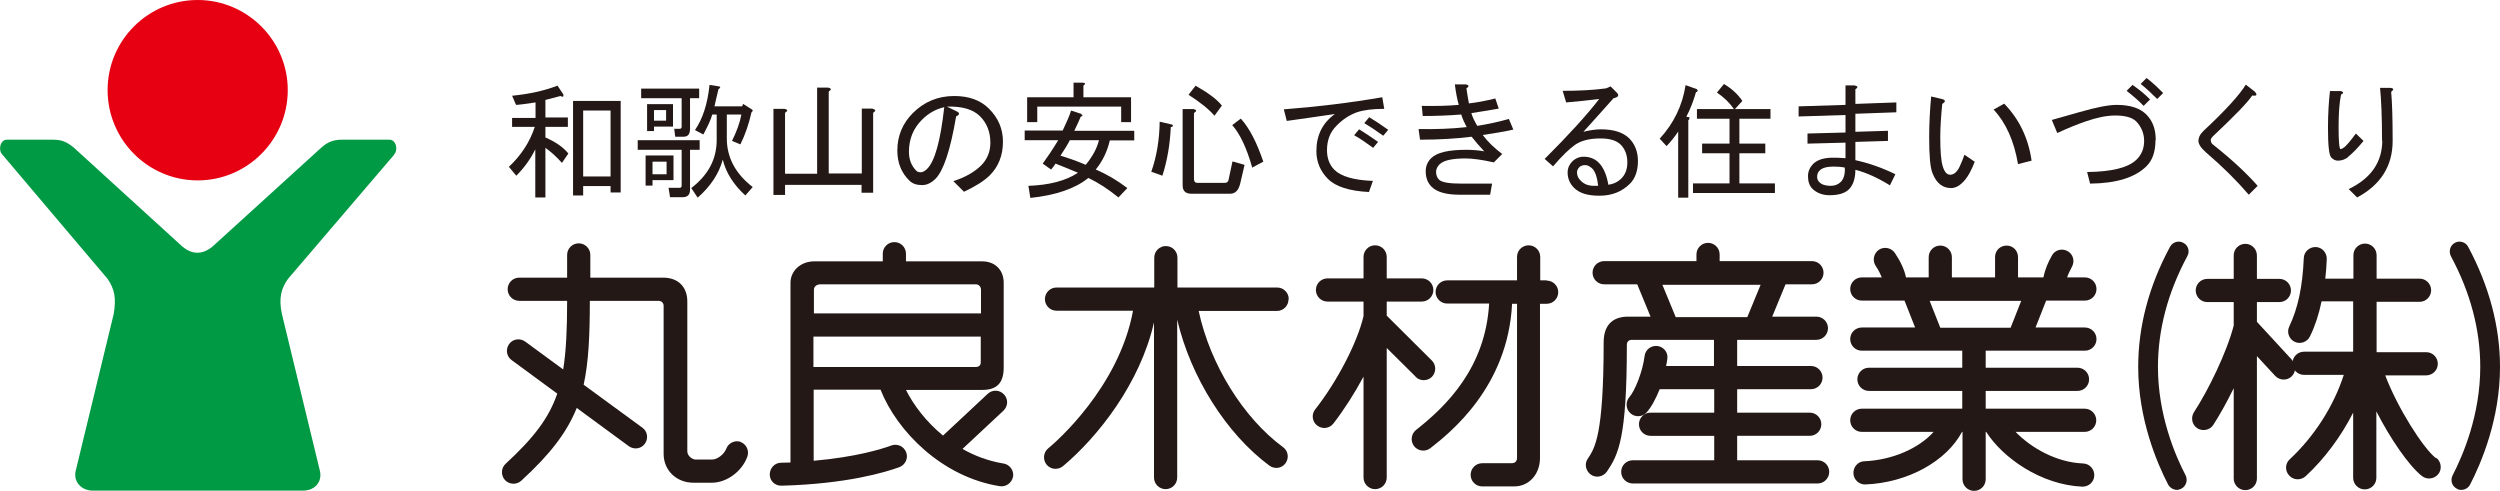 <?xml version="1.0" encoding="UTF-8"?><svg id="_レイヤー_1" xmlns="http://www.w3.org/2000/svg" viewBox="0 0 101.3 19.88"><defs><style>.cls-1{fill:#094;}.cls-2{fill:#e60012;}.cls-3{fill:#231815;}</style></defs><path class="cls-3" d="m92.87,14.58l-1.42-1.54v-.8h.91c.26,0,.47-.21.47-.47s-.21-.47-.47-.47h-.91v-.95c0-.26-.21-.47-.47-.47s-.47.21-.47.47v.95h-1.07c-.26,0-.47.21-.47.47s.21.47.47.47h1.07v.95c-.28,1.09-1.04,2.64-1.61,3.51-.14.22-.08.51.13.65.22.14.51.08.65-.13.26-.4.55-.92.83-1.49v3.66c0,.26.21.47.47.47s.47-.21.47-.47v-4.96l.74.8c.18.19.47.2.66.03.19-.18.2-.47.03-.66"/><path class="cls-3" d="m98.71,18.57c-.53-.41-1.57-2.06-2.06-3.36h1.66c.26,0,.47-.21.47-.47s-.21-.47-.47-.47h-2.01v-2.04h1.74c.26,0,.47-.21.47-.47s-.21-.47-.47-.47h-1.74v-.95c0-.26-.21-.47-.47-.47s-.47.21-.47.47v.95h-1.14c.03-.25.05-.51.06-.79.01-.26-.19-.48-.44-.49-.26-.01-.48.19-.49.44-.05,1.17-.24,2.05-.59,2.78-.11.23-.01.51.22.62.23.11.51.01.62-.22.21-.43.36-.89.47-1.42h1.28v2.04h-1.99c-.26,0-.47.21-.47.47s.21.47.47.47h1.61c-.41,1.27-1.2,2.5-2.19,3.42-.19.17-.2.47-.02.66.17.19.47.2.66.03.78-.72,1.44-1.62,1.93-2.58v2.64c0,.26.21.47.47.47s.47-.21.47-.47v-2.69c.57,1.11,1.32,2.21,1.85,2.62.2.16.5.12.66-.08.16-.2.12-.5-.08-.66"/><path class="cls-3" d="m30.03,17.91c-.24-.09-.51.03-.6.27-.1.25-.38.44-.57.44h-.69c-.08,0-.32-.12-.32-.33v-6.08c0-.55-.34-.96-.98-.96h-2.95v-.92c0-.26-.21-.47-.47-.47-.26,0-.47.21-.47.47v.92h-1.94c-.26,0-.47.21-.47.47s.21.47.47.47h1.94c0,1.15-.04,2.04-.16,2.78l-1.54-1.13c-.21-.15-.5-.11-.65.1-.15.21-.11.5.1.65l1.85,1.36c-.34.99-.95,1.79-2.09,2.84-.19.17-.2.47-.03.66.18.19.47.2.66.03,1.18-1.08,1.85-1.96,2.25-2.95l2.11,1.55c.21.15.5.11.65-.1.15-.21.11-.5-.1-.65l-2.38-1.74c.2-.92.25-1.99.25-3.4h2.78c.13,0,.21.09.21.2v6c0,.67.52,1.17,1.21,1.17h.74c.6,0,1.22-.45,1.44-1.05.09-.24-.03-.51-.27-.6"/><path class="cls-3" d="m40.65,18.78c-.6-.1-1.16-.31-1.65-.59l1.66-1.55c.19-.18.2-.47.02-.66-.18-.19-.47-.2-.66-.02l-1.81,1.69c-.68-.56-1.19-1.23-1.5-1.85h3.09c.6,0,.87-.29.87-.91v-3.43c0-.52-.35-.87-.87-.87h-3.09v-.31c0-.26-.21-.47-.47-.47s-.47.21-.47.47v.31h-2.78c-.54,0-.96.38-.96.87,0,0,0,1.94,0,3.87,0,0,0,0,0,.01,0,0,0,0,0,.01,0,1.46,0,2.93,0,3.39-.12,0-.25.01-.38.01-.26,0-.46.22-.46.48,0,.26.22.46.48.45,2.65-.07,4.22-.55,4.77-.75.24-.09.37-.36.28-.6-.09-.24-.36-.37-.6-.28-.41.15-1.44.47-3.15.62,0-.48,0-1.7,0-2.88h2.71c.66,1.68,2.49,3.54,4.83,3.91.25.04.49-.13.54-.39.04-.25-.14-.49-.39-.53m-7.47-7.26h6.35c.12,0,.21.1.21.22v.96h-6.77c0-.5,0-.87,0-.97s.1-.2.21-.2m-.22,2.11h6.77v1.04c0,.13-.08.19-.21.19h-6.57c0-.43,0-.85,0-1.23"/><path class="cls-3" d="m52.22,12.12c0-.26-.21-.47-.47-.47h-4.04v-1.21c0-.26-.21-.47-.47-.47s-.47.21-.47.47v1.21h-3.96c-.26,0-.47.21-.47.47s.21.47.47.47h3.1c-.57,3.1-3.13,5.33-3.44,5.58-.2.17-.22.46-.06.66.17.2.46.22.66.06,1.42-1.19,3.13-3.36,3.69-5.83v6.29c0,.26.21.47.47.47s.47-.21.47-.47v-6.4c.54,2.32,1.99,4.63,3.74,5.92.21.15.5.11.65-.1.15-.21.11-.5-.1-.65-1.62-1.19-2.96-3.37-3.42-5.52h3.17c.26,0,.47-.21.47-.47"/><path class="cls-3" d="m57.36,15.27c.18.18.48.18.66,0,.18-.18.18-.48,0-.66l-1.83-1.82v-.57h1.42c.26,0,.47-.21.47-.47s-.21-.47-.47-.47h-1.42v-.87c0-.26-.21-.47-.47-.47s-.47.21-.47.47v.87h-1.46c-.26,0-.47.21-.47.47s.21.47.47.47h1.46v.59c-.25,1.07-1.07,2.65-1.96,3.78-.16.2-.12.5.08.65.2.16.5.13.66-.08.44-.57.86-1.23,1.22-1.9v4.09c0,.26.21.47.47.47s.47-.21.47-.47v-5.25l1.17,1.16Z"/><path class="cls-3" d="m62.68,11.36h-.27v-.95c0-.26-.21-.47-.47-.47s-.47.21-.47.47v.95s-2.83,0-2.83,0c-.26,0-.47.21-.47.47s.21.47.47.47h1.7c-.15,2.61-1.74,4.16-2.96,5.12-.2.16-.24.45-.08.66.16.2.45.24.66.08.79-.62,3.14-2.47,3.31-5.85h.2v6.24c0,.14-.08.22-.22.22h-1.19c-.26,0-.47.21-.47.47s.21.47.47.47h1.3c.59,0,1.04-.49,1.04-1.15v-6.25h.27c.26,0,.47-.21.47-.47s-.21-.47-.47-.47"/><path class="cls-3" d="m84.48,14.21c.26,0,.47-.21.47-.47s-.21-.47-.47-.47h-2l.43-1.09h1.57c.26,0,.47-.21.47-.47s-.21-.47-.47-.47h-.72c.04-.13.11-.27.2-.44.12-.23.04-.51-.19-.63-.23-.12-.51-.04-.63.19-.15.27-.27.53-.34.88h-1.03v-.82c0-.26-.2-.47-.46-.47-.26,0-.47.2-.47.46v.83h-1.75v-.82c0-.26-.21-.47-.47-.47s-.47.21-.47.47v.82h-.92c-.06-.3-.22-.65-.45-.99-.14-.21-.43-.27-.65-.13-.21.15-.27.43-.13.65.13.19.2.35.25.47h-.81c-.26,0-.47.21-.47.47s.21.47.47.47h1.73l.43,1.09h-2.16c-.26,0-.47.21-.47.47s.21.47.47.47h4.07v.69h-3.78c-.26,0-.47.21-.47.47s.21.47.47.47h3.78v.72h-4.07c-.26,0-.47.21-.47.47s.21.47.47.47h2.91c-.6.67-1.67,1.14-2.8,1.19-.26,0-.46.23-.45.49.01.26.23.46.49.45,1.71-.07,3.28-.94,3.91-2.13h.02v1.92c0,.26.21.47.47.47s.47-.21.47-.47v-1.92h.02c.67,1.05,2.22,2.15,3.9,2.22.26,0,.47-.19.48-.45.01-.26-.19-.48-.45-.49-1.06-.04-2.09-.61-2.74-1.28h2.8c.26,0,.47-.21.47-.47s-.21-.47-.47-.47h-4.01v-.72h3.72c.26,0,.47-.21.47-.47s-.21-.47-.47-.47h-3.72v-.69h4.01Zm-6.29-2.02h3.71l-.43,1.09h-2.85l-.43-1.09Z"/><path class="cls-3" d="m73.65,18.65h-3.26v-.99h2.94c.26,0,.47-.21.47-.47s-.21-.47-.47-.47h-2.94v-.95h2.99c.26,0,.47-.21.47-.47s-.21-.47-.47-.47h-2.99v-1.06h3.21c.26,0,.47-.21.47-.47s-.21-.47-.47-.47h-1.79l.54-1.31h1.07c.26,0,.47-.21.47-.47s-.21-.47-.47-.47h-3.74v-.27c0-.26-.21-.47-.47-.47s-.47.21-.47.47v.27h-3.74c-.26,0-.47.21-.47.47s.21.47.47.47h1.34l.54,1.31h-.91c-.66,0-.99.38-.99,1.04,0,3.78-.36,4.29-.64,4.71-.15.21-.09.5.12.65.21.15.5.09.65-.12.47-.69.81-1.36.81-5.13,0-.13.07-.21.2-.21h3.33v1.06h-1.94c.02-.1.04-.2.05-.29.04-.26-.15-.49-.4-.52-.26-.03-.49.15-.52.4-.08.65-.4,1.42-.61,1.66-.17.19-.16.49.03.66.19.18.49.16.66-.03.2-.22.38-.57.53-.94h2.21v.95h-2.58c-.26,0-.47.21-.47.47s.21.47.47.47h2.58v.99h-3.3c-.26,0-.47.21-.47.47s.21.47.47.47h7.49c.26,0,.47-.21.47-.47s-.21-.47-.47-.47m-6.29-7.11h3.98l-.54,1.31h-2.9l-.54-1.31Z"/><path class="cls-3" d="m99.73,19.85c-.06,0-.13-.01-.18-.05-.2-.1-.27-.34-.17-.54.42-.81,1.12-2.45,1.12-4.39,0-1.51-.4-3.02-1.19-4.49-.1-.2-.03-.44.16-.54.19-.11.44-.03.54.16.85,1.59,1.29,3.23,1.29,4.87,0,2.11-.76,3.89-1.21,4.76-.07.14-.21.22-.36.22"/><path class="cls-3" d="m88.21,19.85c-.14,0-.28-.08-.36-.22-.45-.87-1.21-2.65-1.21-4.76,0-1.64.43-3.28,1.29-4.87.1-.19.35-.27.54-.16.2.1.27.35.16.54-.79,1.47-1.19,2.98-1.19,4.49,0,1.94.7,3.59,1.12,4.39.1.2.02.44-.17.54-.06.03-.12.05-.18.05"/><path class="cls-3" d="m20.75,5.16v-.38h.95v-.63c-.34.05-.6.09-.79.1l-.16-.37c.69-.07,1.3-.2,1.84-.41l.24.36c.01.1-.03.11-.12.06l-.61.16v.71h.91v.38h-.91v.43c.41.18.72.39.93.65l-.26.38c-.24-.27-.47-.47-.67-.61v2.01h-.41v-1.95c-.2.41-.46.76-.77,1.07l-.3-.36c.5-.47.85-1.01,1.05-1.62h-.93Zm2.47-1.07h1.93v3.71h-.41v-.26h-1.11v.38h-.41v-3.83Zm.41,3.06h1.11v-2.67h-1.11v2.67Z"/><path class="cls-3" d="m27.96,7.69c0,.2-.1.3-.3.3h-.51l-.06-.38h.45c.05,0,.08-.03.08-.08v-1.46h-1.78v-.39h2.51v.39h-.39v1.62Zm0-2.47c0,.22-.09.32-.26.32h-.34l-.04-.32h.22c.05,0,.08-.03.08-.08v-1.16h-1.64v-.39h2.35v.39h-.37v1.24Zm-.67,1.09v.99h-.85v.22h-.28v-1.22h1.13Zm-.02-2.09v.91h-.77v.18h-.28v-1.09h1.05Zm-.26,2.33h-.57v.51h.57v-.51Zm-.02-2.09h-.49v.43h.49v-.43Zm2.29,2.03c-.16.57-.5,1.07-1.01,1.52l-.26-.39c.69-.53,1.03-1.17,1.03-1.95v-1.03h-.18c-.05.2-.18.47-.36.81l-.34-.18c.31-.45.51-1.05.59-1.83l.38.06c.08.01.07.05-.02.12-.08.35-.14.58-.16.69h1.12l.04-.1.38.24s.03.06-.04.1c-.11.49-.26.92-.45,1.3l-.34-.14c.19-.38.32-.74.38-1.07h-.59v.97c0,.77.35,1.43,1.05,1.97l-.3.34c-.47-.43-.78-.91-.91-1.44"/><path class="cls-3" d="m35.36,4.41c.13.03.14.08.02.16v3.24h-.47v-.32h-3.1v.41h-.47v-3.49h.45c.14.03.14.08.02.16v2.47h1.3v-3.49h.45c.13.03.14.08.02.16v3.32h1.34v-2.63h.45Z"/><path class="cls-3" d="m38.74,4.73c-.23,1.35-.51,2.19-.83,2.51-.18.18-.36.26-.55.26-.22,0-.39-.06-.51-.18-.33-.32-.49-.73-.49-1.22,0-.59.21-1.1.63-1.52.46-.46,1.02-.69,1.68-.69.59,0,1.06.17,1.4.51.38.38.57.82.57,1.34,0,.55-.18,1.01-.53,1.36-.23.23-.58.45-1.05.67l-.43-.43c.47-.15.84-.36,1.12-.63.26-.26.38-.57.38-.93,0-.43-.14-.79-.42-1.07-.28-.28-.73-.41-1.34-.39l.37.18c.16.07.16.14,0,.22m-.47-.38c-.35.08-.65.25-.91.51-.35.35-.53.78-.53,1.3,0,.31.1.57.3.77.04.04.1.06.18.06s.17-.05.26-.14c.31-.31.54-1.14.69-2.49"/><path class="cls-3" d="m43.81,4.63c.08.04.07.07-.02.1-.06.14-.14.33-.26.57h2.43v.39h-.99c-.1.43-.28.82-.57,1.18.45.19.87.44,1.28.75l-.36.38c-.42-.34-.82-.6-1.22-.79-.53.43-1.31.7-2.35.81l-.08-.49c.84-.03,1.51-.2,2.01-.53-.35-.15-.66-.27-.91-.37-.05.08-.11.16-.18.24l-.34-.24c.19-.26.4-.57.63-.95h-1.36v-.39h1.54c.16-.34.28-.61.34-.81l.43.14Zm2.03.32h-.41v-.63h-3.4v.63h-.41v-1.01h1.88v-.59h.38c.11.01.11.05.02.12v.47h1.93v1.01Zm-1.84,1.72c.27-.33.45-.66.53-.99h-1.18c-.08.16-.21.37-.38.63.28.08.63.2,1.03.37"/><path class="cls-3" d="m47.5,5.05c.05.05.03.09-.06.1-.03.69-.14,1.35-.34,1.97l-.45-.16c.22-.62.33-1.3.34-2.03l.51.12Zm.41-.63h.45c.14.03.14.08.02.16v2.67c0,.11.05.16.14.16h1.1c.09,0,.15-.04.16-.12l.16-.75.49.14-.18.77c-.07.27-.2.4-.41.4h-1.56c-.24,0-.36-.11-.36-.34v-3.1Zm.53-.95c.53.3.89.57,1.07.81l-.3.41c-.22-.26-.57-.54-1.05-.85l.28-.36Zm1.84,1.34c.34.37.64.95.91,1.74l-.45.24c-.22-.78-.49-1.36-.81-1.72l.34-.26Z"/><path class="cls-3" d="m56.09,4.41c-.47,0-.84.05-1.11.14-.3.11-.58.29-.83.55-.26.26-.38.59-.38.99,0,.32.1.59.3.79.27.27.79.42,1.56.45l-.16.45c-.8-.04-1.35-.22-1.66-.53-.31-.31-.47-.69-.47-1.13,0-.64.25-1.14.75-1.5-.64.09-1.28.19-1.95.28l-.12-.47c1.32-.1,2.66-.26,3.99-.49l.08.47Zm-.45,1.58c-.3-.22-.55-.39-.77-.51l.2-.24c.2.12.46.29.77.51l-.2.24Zm.41-.49c-.32-.23-.58-.4-.77-.51l.2-.24c.19.11.45.28.77.51l-.2.24Z"/><path class="cls-3" d="m59.62,4.59c.05.16.13.33.24.51.43-.07.86-.16,1.28-.28l.18.43c-.35.08-.76.15-1.24.22.2.27.47.53.79.77l-.34.34c-.49-.11-.87-.16-1.15-.16-.54,0-.89.08-1.05.24-.09.09-.14.2-.14.3,0,.13.04.24.12.32.11.11.41.16.91.16h1.24l-.08.45h-1.24c-.54,0-.92-.11-1.13-.32-.16-.16-.24-.37-.24-.63,0-.2.07-.38.22-.53.23-.23.7-.34,1.42-.34.24,0,.49.02.73.06-.19-.2-.36-.4-.51-.59-.64.08-1.33.12-2.09.12l-.06-.43c.69.01,1.34-.01,1.95-.08-.09-.17-.17-.34-.22-.51-.5.04-1.02.06-1.56.06l-.04-.41c.55.01,1.05,0,1.5-.04-.07-.24-.12-.52-.16-.83h.45c.13.03.14.08.02.16.03.2.06.4.1.61.35-.04.71-.11,1.07-.2l.14.41c-.46.08-.82.14-1.09.18"/><path class="cls-3" d="m65.15,7.49c.22-.03.4-.11.55-.26.16-.16.24-.38.24-.65,0-.3-.09-.53-.26-.71-.18-.18-.45-.26-.83-.26-.45,0-.79.09-1.03.26-.23.16-.53.45-.89.87l-.34-.3c.97-.97,1.71-1.78,2.21-2.43-.45.06-.89.1-1.34.14l-.14-.47c.66,0,1.25-.03,1.76-.1l.18-.08.22.22c.15.13.11.22-.1.26-.41.46-.81.91-1.22,1.36.28-.07.52-.1.71-.1.51,0,.89.12,1.14.36.24.24.36.55.36.93s-.11.7-.32.91c-.33.33-.74.49-1.24.49s-.82-.11-1.03-.32c-.18-.18-.26-.39-.26-.63,0-.16.06-.3.18-.43.13-.13.29-.2.47-.2.24,0,.45.08.61.24.19.19.32.49.39.89m-.41.06c-.04-.35-.12-.59-.24-.71-.1-.09-.19-.14-.28-.14-.11,0-.19.03-.24.08-.07.07-.1.14-.1.22,0,.12.05.24.16.34.14.14.31.2.53.2h.18Z"/><path class="cls-3" d="m68.76,3.62c.05.05.04.09-.04.12-.1.34-.22.67-.39.99l.12.02s.03.08-.04.12v3.14h-.41v-2.68c-.13.2-.29.4-.47.59l-.28-.3c.57-.62.92-1.34,1.05-2.17l.45.16Zm1.09-.22c.32.19.57.42.75.69l-.3.33h1.44v.39h-1.26v1.01h1.05v.39h-1.05v1.22h1.44v.39h-3.32v-.39h1.48v-1.22h-1.11v-.39h1.11v-1.01h-1.32v-.39h1.5c-.18-.26-.41-.48-.69-.67l.28-.34Z"/><path class="cls-3" d="m75.18,6.49c.55.12,1.09.31,1.62.57l-.22.45c-.5-.31-.97-.52-1.4-.63,0,.35-.09.62-.26.79-.16.16-.42.24-.79.24-.28,0-.51-.09-.69-.26-.12-.12-.18-.29-.18-.51,0-.19.07-.35.2-.49.18-.18.45-.26.81-.26.11,0,.28,0,.51.02v-.63l-1.54.04v-.41l1.54-.04v-.71l-1.9.06v-.41l1.9-.06v-.79h.36c.15.03.16.08.04.16v.59l1.66-.06v.4l-1.66.06v.73l1.32-.04v.41l-1.32.04v.73Zm-.43.3c-.15-.03-.3-.04-.45-.04-.27,0-.46.05-.57.16-.07.07-.1.16-.1.26,0,.08.03.16.1.22.09.09.24.14.45.14.16,0,.3-.05.41-.16.12-.12.18-.32.16-.59"/><path class="cls-3" d="m80.01,6.57c-.12.31-.25.55-.38.71-.19.23-.38.34-.57.34-.34,0-.59-.19-.75-.59-.1-.23-.14-.72-.14-1.48,0-.54.03-1.09.08-1.64l.43.1c.16.04.17.11.02.2-.05.5-.08.95-.08,1.36,0,.55.03.95.1,1.17.07.23.17.34.3.34.15,0,.28-.11.38-.32.07-.14.13-.3.2-.49l.41.28Zm1.2-2.37c.61.63.98,1.4,1.11,2.31l-.55.14c-.16-.94-.49-1.68-.99-2.21l.43-.24Z"/><path class="cls-3" d="m87.34,5.68c0,.46-.12.81-.36,1.05-.46.46-1.22.7-2.29.71l-.12-.47c1.01-.01,1.68-.18,2.01-.51.2-.2.3-.45.3-.75s-.11-.57-.32-.79c-.16-.16-.45-.24-.85-.24-.34,0-.74.08-1.2.24-.35.12-.74.28-1.15.47l-.22-.53,1.13-.32c.66-.19,1.16-.29,1.5-.29.54,0,.94.13,1.2.39.26.26.38.6.38,1.03m-.49-1.38c-.18-.19-.41-.39-.69-.61l.24-.24c.27.19.51.38.71.59l-.26.26Zm.55-.28c-.24-.24-.47-.45-.67-.61l.24-.24c.23.18.45.38.67.61l-.24.24Z"/><path class="cls-3" d="m89.08,5.72c0-.15.07-.29.22-.43.88-.82,1.45-1.45,1.7-1.86l.36.28c.12.13.09.19-.1.16-.2.3-.74.85-1.6,1.66-.05.05-.08.1-.08.14,0,.08.03.14.08.18.76.6,1.36,1.16,1.82,1.68l-.36.36c-.47-.55-1.05-1.13-1.74-1.72-.2-.18-.3-.33-.3-.47"/><path class="cls-3" d="m95.14,6.37c-.12.09-.26.14-.41.14-.09,0-.18-.04-.26-.12-.1-.09-.14-.5-.14-1.22,0-.54.03-1.03.08-1.48h.45c.11.04.11.09,0,.14-.07.33-.1.77-.1,1.34s.03.87.08.87c.04,0,.09-.03.16-.08.09-.08.25-.26.46-.55l.31.3c-.23.28-.44.5-.63.65m1.38-.67c0-.92-.03-1.63-.08-2.13h.41c.15.01.16.07.04.16.04.43.06,1.09.06,1.99,0,1.01-.48,1.78-1.44,2.29l-.34-.34c.9-.43,1.36-1.09,1.36-1.97"/><path class="cls-2" d="m11.66,3.65c0,2.02-1.64,3.66-3.65,3.66s-3.65-1.64-3.65-3.66,1.64-3.65,3.65-3.65,3.65,1.64,3.65,3.65"/><path class="cls-1" d="m15.96,6.27c.19-.19.09-.61-.18-.61h-1.91c-.38,0-.6.1-.86.33l-4.41,4.01c-.41.33-.82.31-1.2,0L3,5.99c-.28-.23-.48-.33-.86-.33H.28c-.27,0-.37.42-.18.61l4.26,5.03c.29.43.35.78.25,1.41l-1.55,6.4c-.08.45.27.77.7.77h8.52c.46,0,.77-.33.69-.77l-1.55-6.4c-.13-.62-.03-1.02.25-1.41l4.3-5.03Z"/></svg>